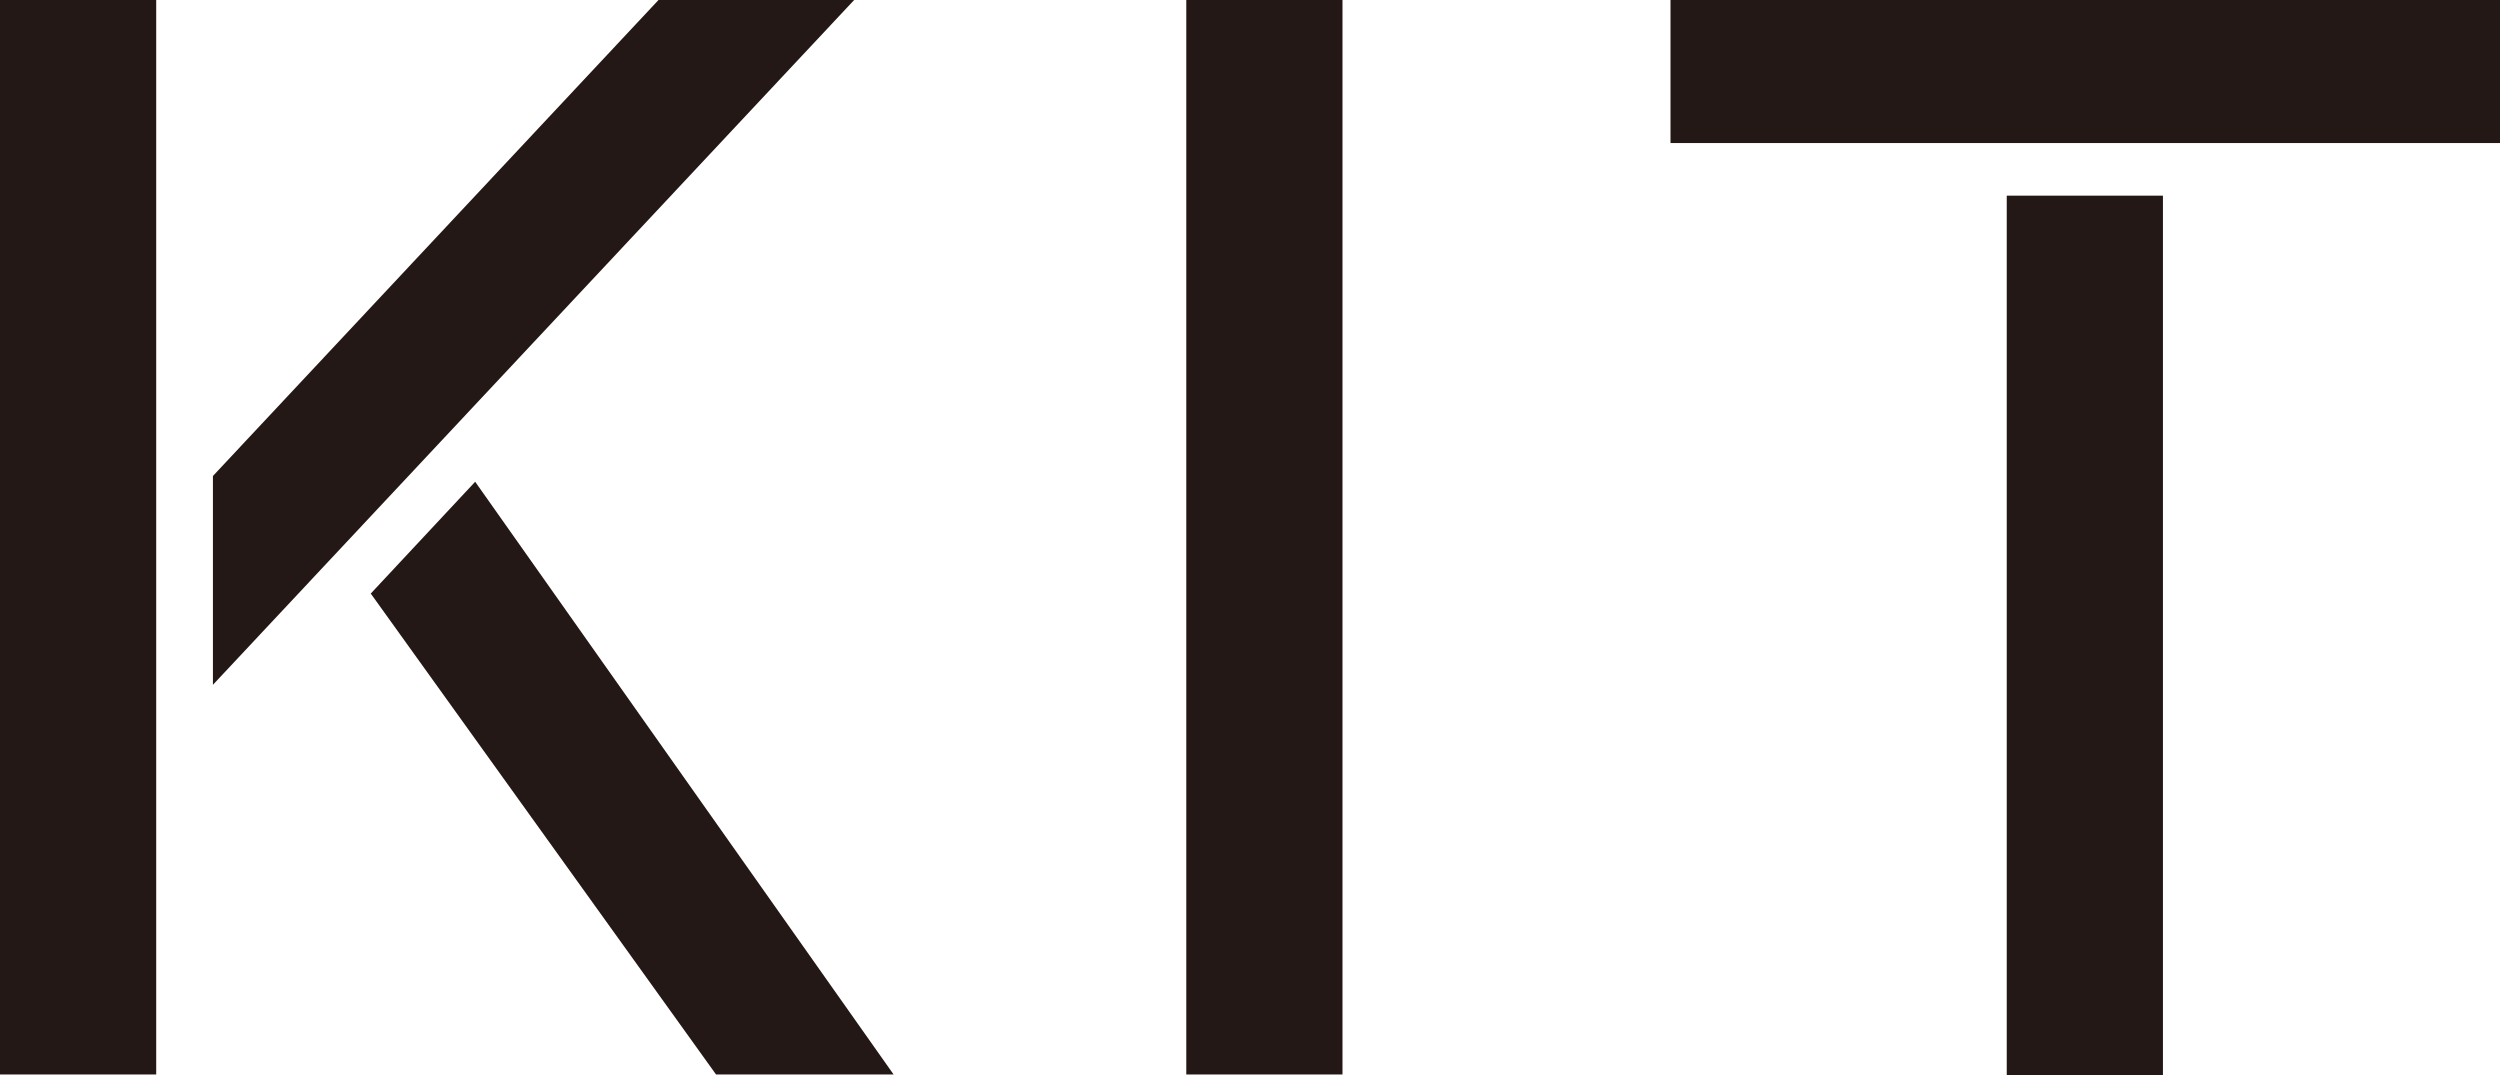 <?xml version="1.0" encoding="utf-8"?>
<!-- Generator: Adobe Illustrator 25.3.1, SVG Export Plug-In . SVG Version: 6.00 Build 0)  -->
<svg version="1.1" id="_レイヤー_1" xmlns="http://www.w3.org/2000/svg" xmlns:xlink="http://www.w3.org/1999/xlink" x="0px"
	 y="0px" viewBox="0 0 304.1 130.8" style="enable-background:new 0 0 304.1 130.8;" xml:space="preserve">
<style type="text/css">
	.st0{fill:#231815;}
</style>
<g>
	<polygon class="st0" points="57.8,58.6 108.7,130.7 87.1,130.7 45.1,72.2 	"/>
	<polygon class="st0" points="25.9,57.9 80.1,0 103.9,0 25.9,83.3 	"/>
	<rect class="st0" width="19" height="130.7"/>
	<path class="st0" d="M144.3,130.7V0h19v130.7H144.3z"/>
	<rect x="244.1" y="23.8" class="st0" width="19" height="107"/>
	<rect x="203.2" class="st0" width="100.9" height="17.4"/>
</g>
</svg>
